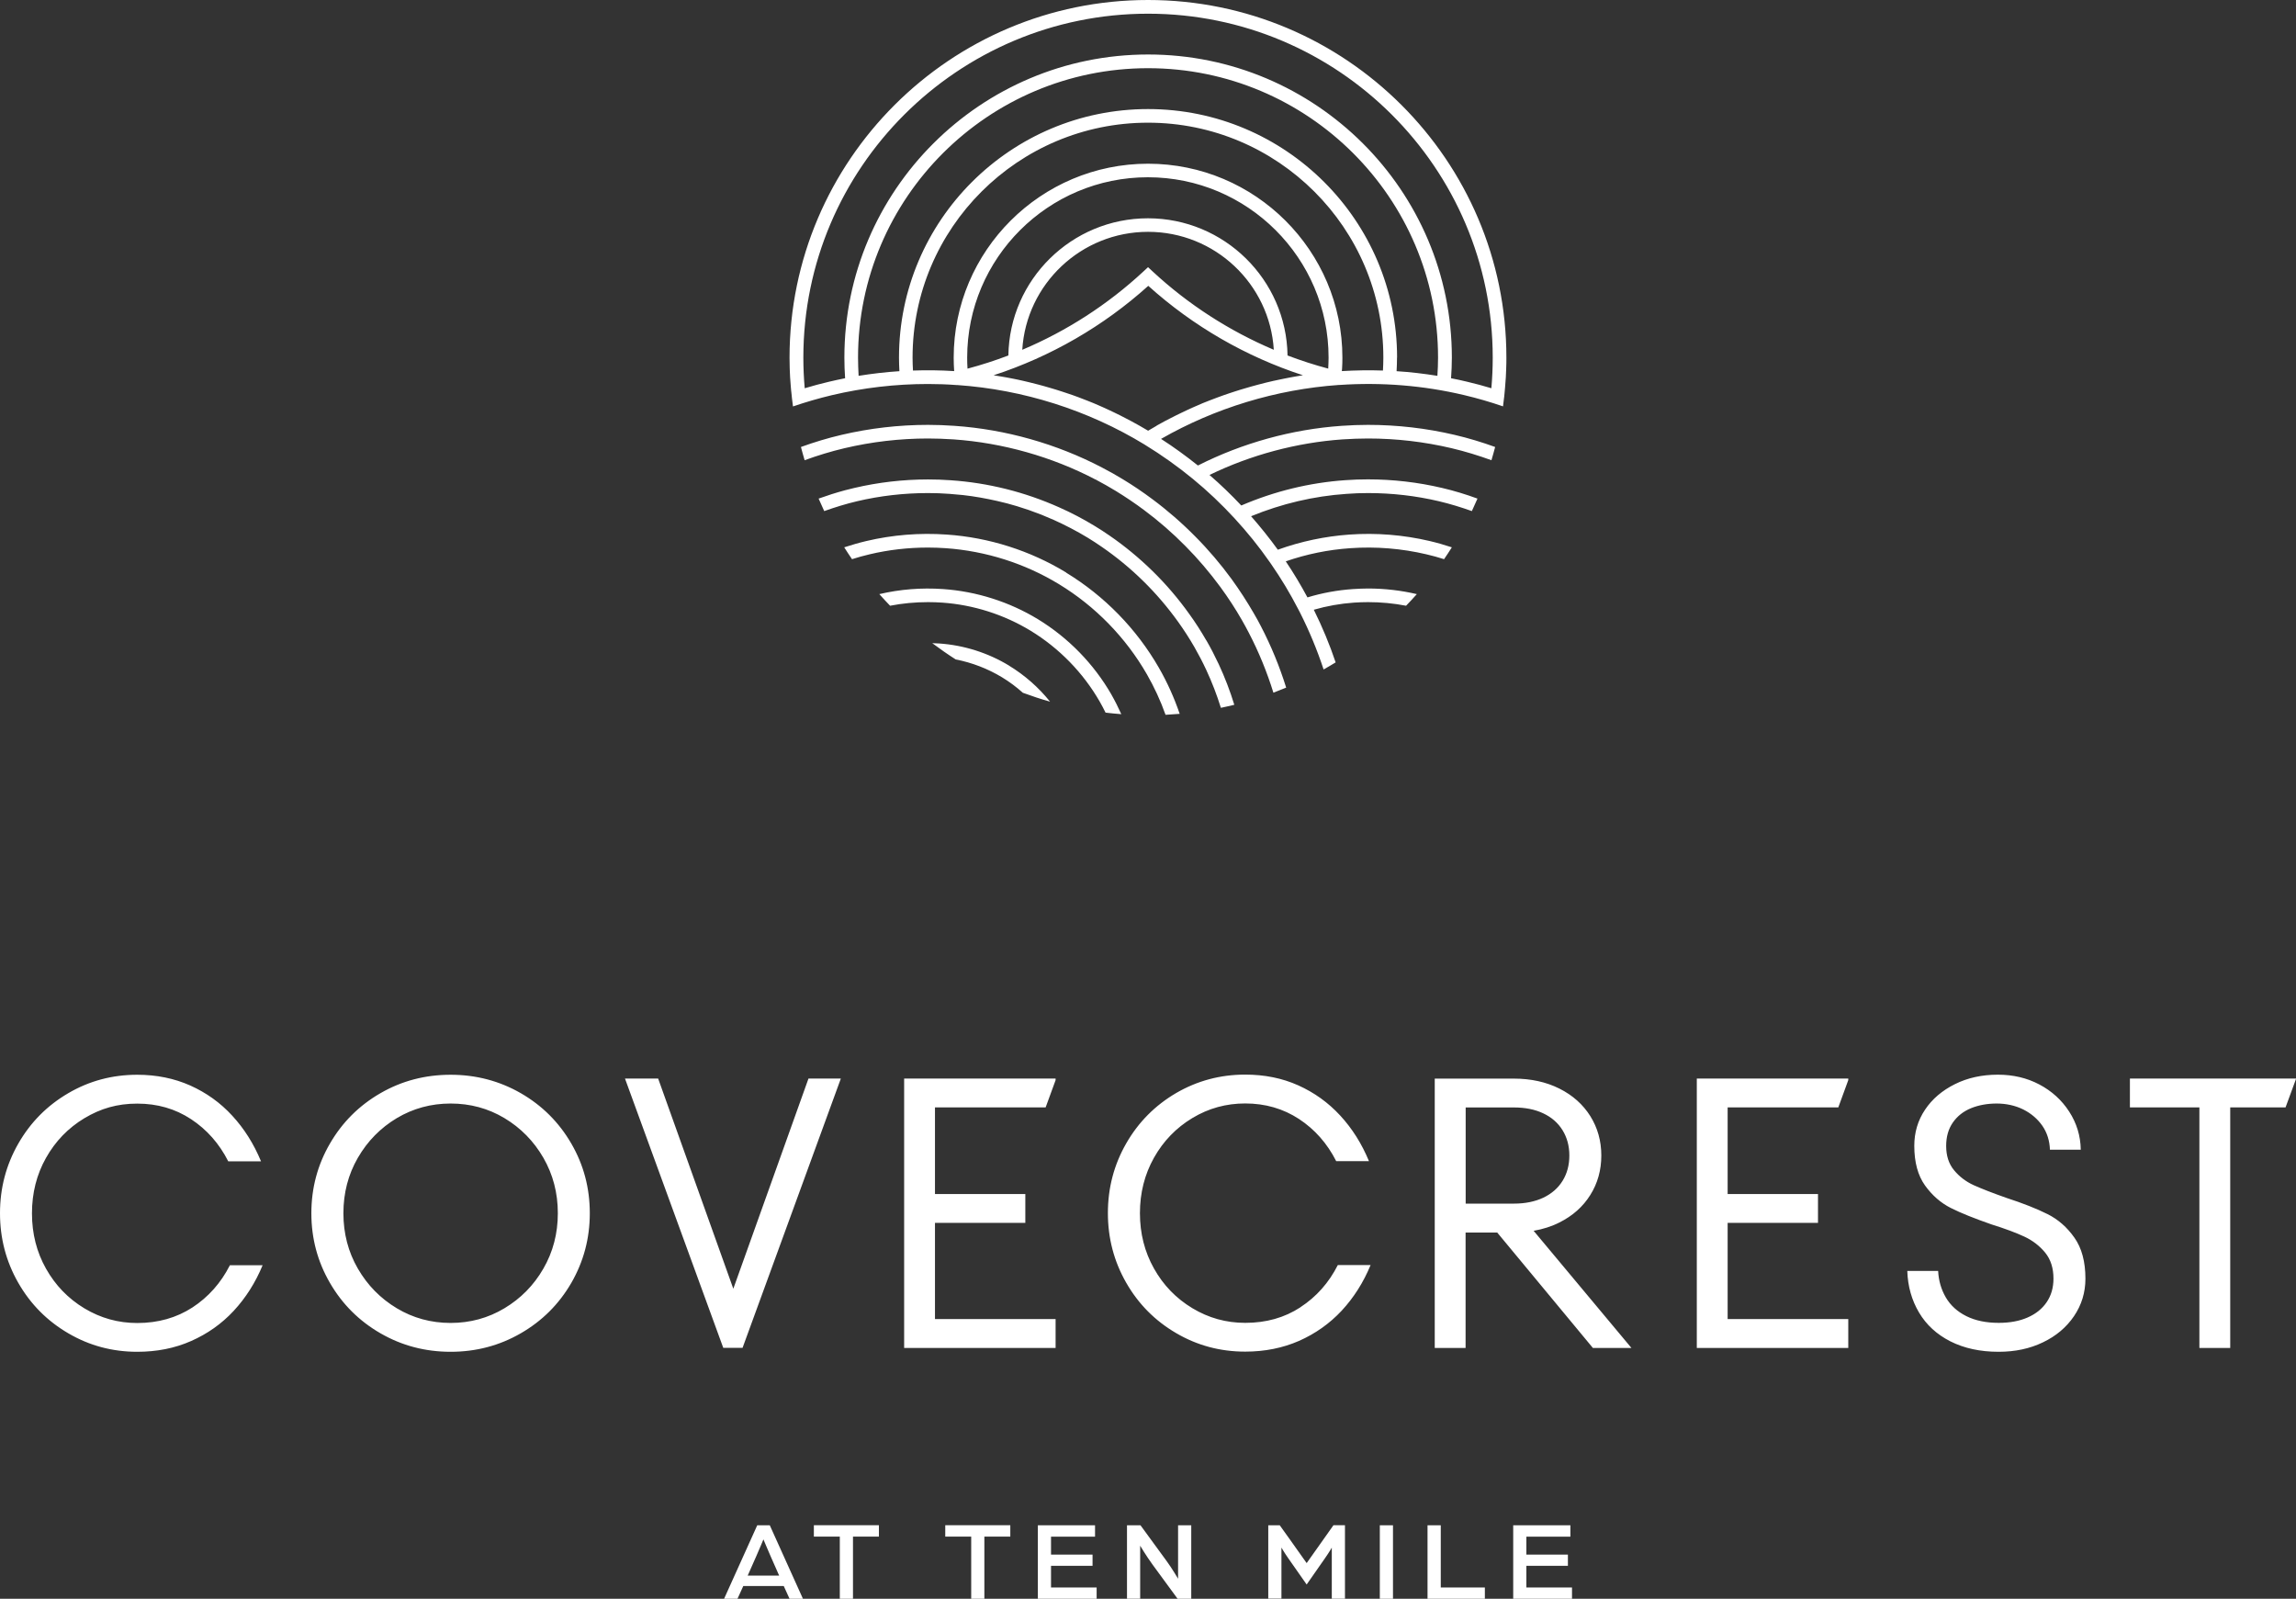 <svg width="270" height="188" viewBox="0 0 270 188" fill="none" xmlns="http://www.w3.org/2000/svg">
<rect x="0" y="0" width="270" height="188" fill="#333333" stroke="none"/>
<g clip-path="url(#clip0_1_73)">
<path d="M27.029 148.781H30.883C30.032 150.835 28.899 152.616 27.483 154.143C26.066 155.669 24.394 156.847 22.468 157.695C20.551 158.543 18.435 158.958 16.14 158.958C13.203 158.958 10.502 158.232 8.028 156.781C5.544 155.33 3.589 153.361 2.153 150.854C0.718 148.348 0 145.624 0 142.666C0 139.707 0.718 136.983 2.153 134.477C3.589 131.97 5.544 130.001 8.028 128.55C10.502 127.099 13.212 126.382 16.14 126.382C18.407 126.382 20.485 126.806 22.373 127.645C24.262 128.493 25.915 129.671 27.313 131.198C28.72 132.724 29.844 134.505 30.694 136.559H26.84C25.783 134.477 24.328 132.828 22.468 131.603C20.607 130.378 18.501 129.775 16.14 129.775C13.779 129.775 11.834 130.35 9.926 131.49C8.018 132.639 6.516 134.194 5.412 136.154C4.307 138.114 3.759 140.291 3.759 142.675C3.759 145.059 4.307 147.226 5.412 149.186C6.516 151.146 8.018 152.701 9.926 153.851C11.834 155 13.902 155.575 16.14 155.575C18.586 155.575 20.749 154.963 22.628 153.747C24.498 152.522 25.971 150.873 27.029 148.791V148.781ZM67.186 134.477C68.64 136.983 69.358 139.707 69.358 142.666C69.358 145.624 68.631 148.348 67.186 150.854C65.732 153.361 63.758 155.33 61.246 156.781C58.733 158.232 55.985 158.958 52.991 158.958C49.998 158.958 47.249 158.232 44.737 156.781C42.225 155.33 40.251 153.361 38.797 150.854C37.342 148.348 36.615 145.624 36.615 142.666C36.615 139.707 37.342 136.983 38.797 134.477C40.251 131.97 42.225 130.001 44.737 128.55C47.249 127.099 49.998 126.382 52.991 126.382C55.985 126.382 58.733 127.108 61.246 128.55C63.758 130.001 65.732 131.97 67.186 134.477ZM65.599 142.666C65.599 140.281 65.033 138.114 63.899 136.145C62.766 134.185 61.236 132.63 59.319 131.48C57.402 130.331 55.286 129.765 52.991 129.765C50.696 129.765 48.581 130.34 46.664 131.48C44.747 132.63 43.217 134.185 42.083 136.145C40.95 138.105 40.383 140.281 40.383 142.666C40.383 145.05 40.95 147.217 42.083 149.177C43.217 151.137 44.747 152.692 46.664 153.841C48.581 154.991 50.696 155.566 52.991 155.566C55.286 155.566 57.402 154.991 59.319 153.841C61.236 152.692 62.766 151.146 63.899 149.177C65.033 147.217 65.599 145.04 65.599 142.666ZM86.235 151.542L77.395 126.825H73.495L85.054 158.496H87.321L98.881 126.825H95.075L86.235 151.542ZM152.92 153.728C151.041 154.953 148.888 155.556 146.432 155.556C144.194 155.556 142.126 154.982 140.218 153.832C138.31 152.682 136.809 151.137 135.704 149.167C134.599 147.207 134.051 145.031 134.051 142.656C134.051 140.281 134.599 138.105 135.704 136.135C136.809 134.175 138.31 132.621 140.218 131.471C142.126 130.321 144.194 129.756 146.432 129.756C148.793 129.756 150.899 130.368 152.76 131.584C154.62 132.809 156.075 134.458 157.132 136.541H160.986C160.136 134.486 159.012 132.705 157.605 131.179C156.197 129.652 154.554 128.474 152.665 127.626C150.777 126.778 148.699 126.364 146.432 126.364C143.495 126.364 140.794 127.089 138.31 128.531C135.836 129.982 133.871 131.951 132.436 134.458C131 136.965 130.283 139.688 130.283 142.647C130.283 145.606 131 148.329 132.436 150.835C133.871 153.342 135.826 155.311 138.31 156.762C140.785 158.214 143.495 158.939 146.432 158.939C148.727 158.939 150.843 158.515 152.76 157.677C154.677 156.828 156.349 155.651 157.775 154.124C159.191 152.597 160.325 150.817 161.175 148.762H157.321C156.264 150.845 154.8 152.494 152.92 153.719V153.728ZM180.356 144.739L191.849 158.506H187.316L176.068 144.937H172.347V158.506H168.72V126.835H178.014C180.035 126.835 181.829 127.231 183.387 128.013C184.946 128.795 186.154 129.878 187.014 131.245C187.873 132.621 188.308 134.166 188.308 135.881C188.308 137.596 187.873 139.151 187.014 140.517C186.154 141.893 184.946 142.967 183.387 143.749C182.462 144.22 181.442 144.541 180.356 144.729V144.739ZM172.357 141.535H178.023C179.355 141.535 180.507 141.299 181.489 140.837C182.471 140.366 183.227 139.707 183.756 138.849C184.285 137.992 184.549 137.002 184.549 135.881C184.549 134.76 184.285 133.78 183.756 132.913C183.227 132.055 182.471 131.386 181.489 130.924C180.507 130.453 179.345 130.227 178.023 130.227H172.357V141.535ZM199.537 158.506H217.349V155.113H203.163V143.796H213.788V140.404H203.163V130.218H216.178L217.349 127.014V126.825H199.537V158.506ZM106.323 158.506H124.134V155.113H109.949V143.796H120.574V140.404H109.949V130.218H122.963L124.134 127.014V126.825H106.323V158.506ZM240.761 142.76C239.505 142.128 237.899 141.497 235.935 140.856C234.301 140.281 233.026 139.782 232.1 139.367C231.175 138.943 230.41 138.359 229.787 137.605C229.163 136.852 228.861 135.9 228.861 134.75C228.861 133.666 229.126 132.743 229.654 131.989C230.183 131.235 230.892 130.679 231.789 130.312C232.677 129.954 233.687 129.765 234.801 129.765C235.916 129.765 236.993 130.001 237.928 130.463C238.863 130.934 239.609 131.575 240.175 132.385C240.732 133.195 241.025 134.138 241.063 135.193H244.69C244.661 133.563 244.208 132.074 243.33 130.717C242.451 129.36 241.28 128.295 239.816 127.523C238.353 126.75 236.728 126.373 234.943 126.373C233.064 126.373 231.383 126.741 229.891 127.485C228.398 128.229 227.218 129.228 226.377 130.491C225.527 131.754 225.112 133.176 225.112 134.741C225.112 136.672 225.537 138.227 226.377 139.405C227.227 140.583 228.238 141.459 229.418 142.053C230.599 142.647 232.185 143.278 234.178 143.975C235.812 144.484 237.115 144.974 238.079 145.427C239.042 145.879 239.854 146.51 240.506 147.302C241.157 148.103 241.479 149.12 241.479 150.355C241.479 151.41 241.214 152.334 240.685 153.116C240.156 153.898 239.41 154.501 238.438 154.925C237.474 155.349 236.341 155.556 235.038 155.556C233.555 155.556 232.289 155.292 231.232 154.765C230.174 154.237 229.371 153.502 228.823 152.569C228.276 151.636 227.973 150.59 227.917 149.45H224.29C224.347 151.259 224.81 152.89 225.669 154.341C226.528 155.792 227.766 156.923 229.362 157.733C230.967 158.543 232.856 158.958 235.028 158.958C236.964 158.958 238.702 158.591 240.241 157.846C241.781 157.111 242.999 156.084 243.896 154.765C244.784 153.455 245.237 151.985 245.237 150.355C245.237 148.367 244.803 146.755 243.943 145.54C243.084 144.315 242.026 143.391 240.77 142.76H240.761ZM250.469 126.825V130.218H258.639V158.506H262.265V130.218H268.772L270.019 126.825H250.479H250.469ZM89.049 179.359H90.523L94.423 188H92.846L92.166 186.502H87.406L86.726 188H85.149L89.049 179.359ZM91.627 185.277L90.636 183.034C90.258 182.177 89.776 181.018 89.776 181.018C89.776 181.018 89.304 182.167 88.917 183.034L87.925 185.277H91.618H91.627ZM98.758 180.688H95.707V179.35H103.357V180.688H100.307V188H98.758V180.688ZM114.209 180.688H111.158V179.35H118.808V180.688H115.757V188H114.209V180.688ZM122.047 179.359H128.772V180.697H123.596V182.808H128.479V184.127H123.596V186.671H128.96V188.009H122.047V179.368V179.359ZM132.54 179.359H134.117L137.215 183.599C137.829 184.438 138.537 185.644 138.537 185.644V179.359H140.086V188H138.48L135.524 183.967C134.778 182.94 134.079 181.762 134.079 181.762V187.991H132.53V179.35L132.54 179.359ZM149.143 179.359H150.493L151.693 181.036C152.306 181.894 153.657 183.807 153.657 183.807C153.657 183.807 155.008 181.903 155.612 181.046L156.811 179.35H158.162V187.991H156.613V181.988C156.613 181.988 156.349 182.469 155.782 183.279L153.657 186.323L151.504 183.251C150.965 182.478 150.692 181.979 150.692 181.979V187.981H149.143V179.34V179.359ZM162.261 179.359H163.81V188H162.261V179.359ZM167.88 179.359H169.429V186.671H174.614V188.009H167.871V179.368L167.88 179.359ZM177.947 179.359H184.672V180.697H179.496V182.808H184.379V184.127H179.496V186.671H184.861V188.009H177.947V179.368V179.359ZM130.698 81.679C131.123 82.424 131.51 83.196 131.86 83.979C131.236 83.931 130.623 83.875 130.009 83.799C129.792 83.347 129.555 82.914 129.31 82.48C127.355 79.088 124.55 76.214 121.197 74.169C118.062 72.266 114.464 71.116 110.79 70.862C110.242 70.824 109.685 70.805 109.137 70.805C107.626 70.805 106.124 70.946 104.67 71.229C104.236 70.786 103.82 70.325 103.404 69.863C105.813 69.297 108.344 69.09 110.903 69.269C114.832 69.542 118.685 70.767 122.038 72.803C125.627 74.989 128.62 78.061 130.708 81.689L130.698 81.679ZM118.676 78.278C116.201 76.77 113.349 75.865 110.44 75.667C110.167 75.648 109.902 75.639 109.628 75.63C110.525 76.299 111.441 76.939 112.386 77.543C114.312 77.919 116.164 78.636 117.835 79.644C118.704 80.172 119.526 80.784 120.281 81.463C121.33 81.849 122.397 82.207 123.483 82.509C122.142 80.841 120.508 79.399 118.666 78.278H118.676ZM125.372 67.319C121.141 64.746 116.296 63.201 111.338 62.861C108.117 62.635 104.944 62.899 101.903 63.615C101.015 63.823 100.146 64.077 99.277 64.36C99.57 64.831 99.882 65.293 100.193 65.754C100.883 65.538 101.572 65.34 102.271 65.18C104.491 64.652 106.804 64.388 109.128 64.388C109.817 64.388 110.525 64.416 111.224 64.463C115.918 64.793 120.527 66.254 124.531 68.694C128.809 71.295 132.379 74.961 134.872 79.295C135.741 80.812 136.478 82.405 137.064 84.054C137.621 84.026 138.178 83.988 138.726 83.941C138.084 82.056 137.262 80.228 136.27 78.504C133.645 73.943 129.877 70.079 125.372 67.337V67.319ZM147.433 72.106C146.649 70.749 145.771 69.392 144.827 68.091C143.533 66.32 142.097 64.633 140.558 63.088C139 61.505 137.29 60.016 135.486 58.678C134.4 57.867 133.258 57.094 132.077 56.378C131.293 55.898 130.462 55.427 129.603 54.984C124.257 52.185 118.251 50.489 112.244 50.074C111.186 49.999 110.138 49.961 109.137 49.961C105.699 49.961 102.271 50.357 98.947 51.139C97.332 51.516 95.745 51.997 94.187 52.562C94.319 53.08 94.47 53.599 94.621 54.117C96.151 53.561 97.719 53.08 99.315 52.703C102.517 51.95 105.813 51.563 109.128 51.563C110.091 51.563 111.092 51.601 112.121 51.667C117.92 52.072 123.7 53.702 128.847 56.397L129.225 55.69L128.857 56.397C129.678 56.831 130.481 57.283 131.236 57.745C132.37 58.442 133.475 59.186 134.523 59.968C136.261 61.26 137.904 62.692 139.406 64.218C140.888 65.707 142.267 67.337 143.523 69.043C144.439 70.296 145.289 71.597 146.036 72.906C146.347 73.453 146.612 73.933 146.848 74.395C148.028 76.657 148.992 79.022 149.747 81.453C150.248 81.265 150.748 81.067 151.249 80.859C150.474 78.372 149.483 75.96 148.283 73.651C148.038 73.17 147.764 72.671 147.433 72.106ZM177.145 42.046C177.145 42.432 177.145 42.819 177.126 43.205C177.126 43.309 177.126 43.403 177.116 43.506C177.107 43.789 177.097 44.081 177.079 44.364C177.079 44.486 177.06 44.618 177.05 44.741C177.031 44.995 177.012 45.25 176.994 45.504C176.984 45.645 176.965 45.787 176.956 45.928C176.956 46.004 176.937 46.079 176.937 46.145C176.918 46.305 176.899 46.465 176.89 46.635C176.89 46.71 176.871 46.776 176.861 46.852C176.824 47.163 176.786 47.474 176.748 47.785C175.246 47.266 173.716 46.823 172.158 46.456C167.417 45.334 162.487 44.929 157.51 45.269H157.425C150.087 45.787 142.891 47.973 136.535 51.61C138.027 52.571 139.481 53.627 140.87 54.739C146.102 52.091 151.929 50.48 157.765 50.074C158.832 49.999 159.871 49.961 160.872 49.961C164.31 49.961 167.738 50.357 171.063 51.139C172.678 51.516 174.264 51.997 175.823 52.562C175.69 53.08 175.539 53.599 175.388 54.117C173.849 53.561 172.29 53.08 170.694 52.703C167.493 51.95 164.197 51.563 160.882 51.563C159.928 51.563 158.917 51.601 157.888 51.667C152.495 52.044 147.103 53.485 142.23 55.851C143.542 56.981 144.789 58.188 145.969 59.441C149.879 57.764 153.997 56.755 158.219 56.463C159.116 56.397 160.013 56.369 160.872 56.369C163.81 56.369 166.737 56.708 169.58 57.377C170.997 57.707 172.385 58.131 173.745 58.63C173.528 59.12 173.31 59.61 173.084 60.1C171.818 59.648 170.524 59.252 169.212 58.941C166.501 58.301 163.696 57.98 160.882 57.98C160.051 57.98 159.201 58.008 158.341 58.075C154.479 58.338 150.71 59.233 147.122 60.703C148.236 61.976 149.294 63.295 150.267 64.642C152.977 63.662 155.801 63.069 158.672 62.861C161.873 62.635 165.047 62.899 168.107 63.615C168.994 63.823 169.873 64.077 170.732 64.36C170.439 64.831 170.128 65.293 169.816 65.754C169.127 65.538 168.437 65.34 167.729 65.18C164.829 64.501 161.817 64.247 158.776 64.463C156.188 64.642 153.648 65.161 151.202 66.009C152.127 67.385 152.977 68.807 153.751 70.249C155.489 69.721 157.293 69.392 159.116 69.269C159.739 69.231 160.334 69.203 160.882 69.203C162.827 69.203 164.754 69.429 166.614 69.863C166.199 70.325 165.783 70.786 165.349 71.229C163.885 70.946 162.383 70.805 160.882 70.805C160.372 70.805 159.815 70.824 159.229 70.862C157.624 70.975 156.037 71.257 154.498 71.7C155.499 73.717 156.358 75.781 157.066 77.891C156.604 78.174 156.131 78.457 155.65 78.721C154.894 76.431 153.969 74.197 152.864 72.011L152.637 71.578C151.712 69.787 150.654 68.025 149.492 66.348L149.294 66.065C148.057 64.284 146.668 62.569 145.176 60.949C143.656 59.3 142.012 57.735 140.275 56.312C138.499 54.852 136.601 53.504 134.646 52.308L134.589 52.27C127.95 48.227 120.338 45.815 112.575 45.278H112.48C111.366 45.193 110.242 45.155 109.137 45.155C105.312 45.155 101.516 45.598 97.842 46.465C96.293 46.833 94.763 47.276 93.252 47.794C93.205 47.464 93.167 47.144 93.129 46.814C93.129 46.748 93.11 46.682 93.11 46.616C93.091 46.465 93.082 46.315 93.063 46.164C93.063 46.079 93.044 46.004 93.035 45.919C93.025 45.777 93.006 45.636 92.997 45.485C92.978 45.231 92.959 44.986 92.94 44.731C92.94 44.609 92.921 44.477 92.912 44.355C92.893 44.072 92.884 43.78 92.874 43.497C92.874 43.403 92.874 43.309 92.865 43.205C92.855 42.819 92.846 42.442 92.846 42.055C92.855 18.865 111.763 0 135.005 0C158.247 0 177.145 18.865 177.145 42.046ZM107.371 43.572C108.977 43.516 110.591 43.535 112.206 43.638C112.169 43.111 112.15 42.583 112.15 42.055C112.15 29.485 122.406 19.251 135.005 19.251C147.603 19.251 157.86 29.485 157.86 42.055C157.86 42.479 157.85 42.913 157.822 43.337C157.822 43.44 157.803 43.535 157.794 43.638C159.409 43.544 161.023 43.516 162.629 43.572C162.657 43.063 162.676 42.555 162.676 42.046C162.676 26.818 150.257 14.427 134.995 14.427C119.733 14.427 107.314 26.818 107.314 42.046C107.314 42.555 107.333 43.063 107.362 43.572H107.371ZM136.006 50.055C136.346 49.867 136.686 49.678 137.035 49.49C137.243 49.377 137.451 49.273 137.659 49.17C137.885 49.057 138.102 48.934 138.329 48.83C138.527 48.727 138.726 48.633 138.934 48.538C139.141 48.435 139.358 48.34 139.566 48.237C139.774 48.143 139.982 48.048 140.18 47.954C140.397 47.86 140.615 47.766 140.832 47.671C141.03 47.587 141.238 47.492 141.436 47.408C141.701 47.294 141.975 47.191 142.248 47.087C142.551 46.965 142.853 46.852 143.165 46.739C143.41 46.644 143.646 46.559 143.892 46.475C144.099 46.399 144.317 46.324 144.524 46.258C144.742 46.183 144.968 46.107 145.186 46.041C145.403 45.975 145.62 45.9 145.837 45.834C146.054 45.768 146.281 45.702 146.508 45.636C146.725 45.57 146.942 45.504 147.159 45.447C147.414 45.382 147.66 45.316 147.915 45.24C148.245 45.155 148.576 45.071 148.907 44.986C149.171 44.92 149.435 44.854 149.709 44.797C149.927 44.75 150.153 44.703 150.37 44.656C150.597 44.609 150.824 44.562 151.05 44.515C151.277 44.468 151.504 44.43 151.73 44.383C151.957 44.345 152.184 44.298 152.41 44.26C152.637 44.222 152.864 44.185 153.09 44.147C153.138 44.147 153.175 44.128 153.223 44.128C146.517 41.942 140.303 38.361 135.033 33.612C129.763 38.361 123.549 41.942 116.844 44.128C116.881 44.128 116.929 44.147 116.966 44.147C117.193 44.185 117.429 44.222 117.656 44.26C117.873 44.298 118.09 44.336 118.307 44.373C118.543 44.42 118.77 44.458 119.006 44.505C119.223 44.552 119.441 44.59 119.658 44.637C119.885 44.684 120.111 44.731 120.338 44.788C120.583 44.844 120.82 44.901 121.056 44.958C121.424 45.052 121.802 45.146 122.17 45.24C122.397 45.297 122.633 45.363 122.859 45.429C123.086 45.495 123.313 45.561 123.539 45.627C123.747 45.693 123.964 45.749 124.172 45.815C124.399 45.881 124.626 45.956 124.852 46.032C125.06 46.098 125.268 46.173 125.476 46.239C125.702 46.315 125.919 46.39 126.146 46.465C126.373 46.541 126.59 46.625 126.817 46.71C127.166 46.842 127.506 46.974 127.846 47.106C128.092 47.2 128.337 47.294 128.573 47.398C128.781 47.483 128.998 47.577 129.206 47.671C129.414 47.766 129.622 47.85 129.829 47.945C130.037 48.039 130.254 48.133 130.462 48.237C130.67 48.331 130.868 48.425 131.076 48.529C131.284 48.623 131.491 48.727 131.69 48.83C131.907 48.944 132.134 49.057 132.351 49.17C132.568 49.283 132.785 49.396 133.003 49.509C133.343 49.688 133.673 49.876 134.013 50.065C134.193 50.169 134.381 50.272 134.561 50.385C134.712 50.47 134.863 50.564 135.014 50.649C135.165 50.555 135.316 50.47 135.467 50.385C135.647 50.282 135.836 50.169 136.015 50.065L136.006 50.055ZM113.793 43.346C115.417 42.913 117.014 42.395 118.581 41.801C118.713 32.877 126.023 25.669 134.995 25.669C143.967 25.669 151.277 32.887 151.409 41.801C152.977 42.395 154.573 42.913 156.197 43.346C156.197 43.309 156.197 43.28 156.197 43.242C156.216 42.847 156.235 42.442 156.235 42.046C156.235 30.361 146.706 20.844 134.986 20.844C123.266 20.844 113.736 30.352 113.736 42.046C113.736 42.479 113.746 42.913 113.774 43.337L113.793 43.346ZM135.005 27.261C127.138 27.261 120.687 33.405 120.215 41.132C125.438 38.927 130.264 35.817 134.457 31.925L135.005 31.417L135.552 31.925C139.736 35.808 144.572 38.917 149.794 41.132C149.322 33.405 142.872 27.261 135.005 27.261ZM164.282 42.046C164.282 42.583 164.263 43.111 164.234 43.648C165.849 43.751 167.446 43.94 169.032 44.194C169.079 43.478 169.108 42.762 169.108 42.046C169.108 23.284 153.808 8.019 135.005 8.019C116.201 8.019 100.902 23.284 100.902 42.046C100.902 42.762 100.93 43.478 100.968 44.194C102.554 43.94 104.16 43.751 105.766 43.648C105.737 43.111 105.718 42.583 105.718 42.046C105.718 25.932 118.855 12.825 135.005 12.825C151.154 12.825 164.291 25.932 164.291 42.046H164.282ZM175.379 45.655C175.483 44.458 175.539 43.252 175.539 42.055C175.539 19.751 157.359 1.611 135.005 1.611C112.65 1.611 94.47 19.751 94.47 42.055C94.47 43.252 94.527 44.468 94.631 45.655C95.566 45.372 96.52 45.118 97.474 44.892C98.106 44.741 98.739 44.609 99.381 44.477C99.325 43.667 99.296 42.856 99.296 42.046C99.296 22.399 115.314 6.408 135.014 6.408C154.715 6.408 170.732 22.389 170.732 42.046C170.732 42.856 170.694 43.667 170.638 44.477C171.28 44.599 171.913 44.741 172.545 44.892C173.499 45.118 174.453 45.372 175.388 45.655H175.379ZM141.852 75.3C141.238 74.235 140.567 73.18 139.84 72.181C138.575 70.409 137.139 68.723 135.562 67.177C133.975 65.622 132.266 64.209 130.481 62.984C129.905 62.579 129.31 62.202 128.724 61.844C127.393 61.033 125.995 60.298 124.569 59.667C120.498 57.848 116.201 56.774 111.791 56.473C110.894 56.407 109.997 56.378 109.137 56.378C106.2 56.378 103.272 56.718 100.43 57.387C100.08 57.471 99.721 57.556 99.372 57.65C98.323 57.933 97.285 58.263 96.265 58.63C96.482 59.12 96.699 59.61 96.926 60.1C98.191 59.648 99.476 59.252 100.788 58.941C103.508 58.301 106.313 57.98 109.128 57.98C109.959 57.98 110.809 58.008 111.668 58.075C112.197 58.112 112.726 58.159 113.245 58.216C114.605 58.367 115.946 58.612 117.278 58.913C118.062 59.092 118.836 59.29 119.601 59.526C120.536 59.808 121.452 60.129 122.368 60.487C122.397 60.496 122.416 60.506 122.444 60.515C122.935 60.713 123.426 60.92 123.917 61.137C125.277 61.749 126.618 62.447 127.893 63.219C128.45 63.559 129.017 63.926 129.574 64.313C131.284 65.49 132.927 66.838 134.438 68.327C135.949 69.806 137.319 71.418 138.537 73.114C139.226 74.075 139.878 75.083 140.463 76.101C140.945 76.939 141.417 77.844 141.852 78.777C142.522 80.219 143.098 81.708 143.571 83.234C144.099 83.121 144.619 83.008 145.148 82.876C144.647 81.236 144.033 79.644 143.316 78.099C142.853 77.118 142.371 76.176 141.861 75.3H141.852Z" fill="white"/>
</g>
<defs>
<clipPath id="clip0_1_73">
<rect width="270" height="188" fill="white"/>
</clipPath>
</defs>
</svg>

